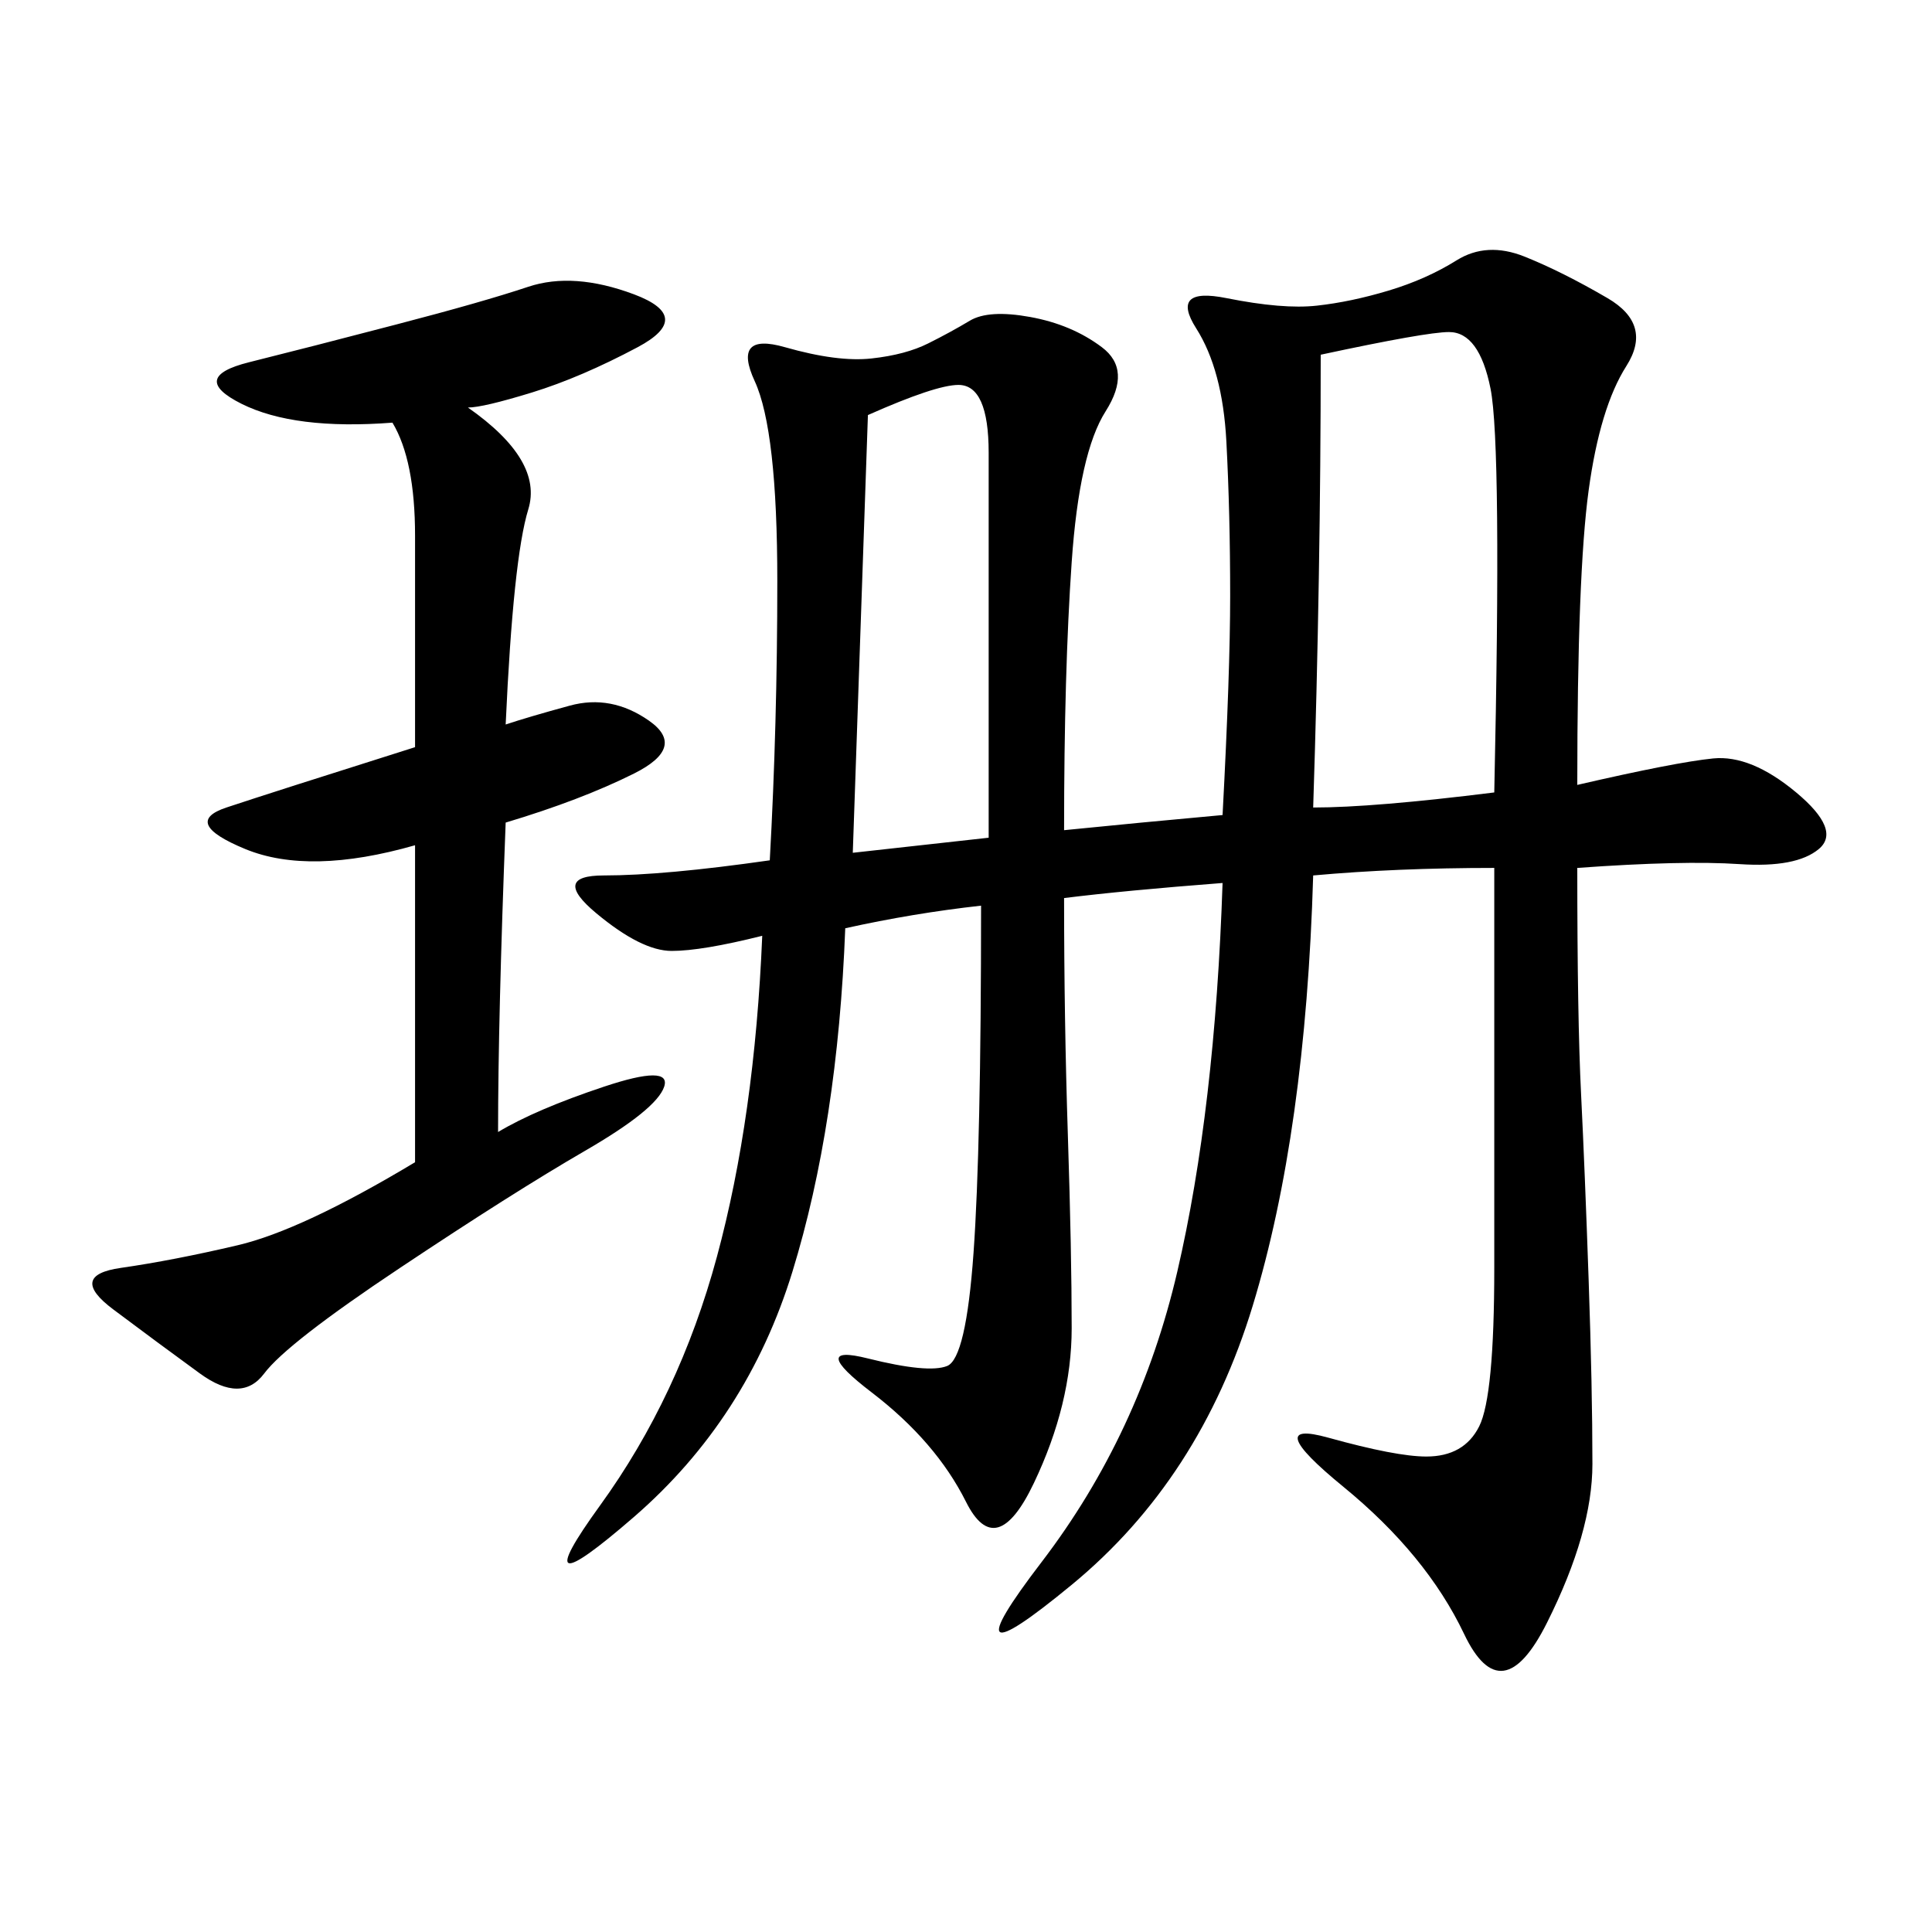 <svg xmlns="http://www.w3.org/2000/svg" xmlns:xlink="http://www.w3.org/1999/xlink" width="300" height="300"><path d="M165.23 128.91Q176.95 127.73 189.84 126.56L189.84 126.56Q191.02 104.30 191.02 92.58L191.02 92.58Q191.02 79.69 190.43 68.55Q189.84 57.42 185.74 50.98Q181.64 44.53 190.43 46.29Q199.22 48.05 204.49 47.46Q209.77 46.88 215.63 45.12Q221.48 43.36 226.17 40.43Q230.86 37.50 236.72 39.84Q242.58 42.19 249.61 46.29Q256.64 50.39 252.54 56.84Q248.44 63.28 246.68 76.17Q244.92 89.06 244.92 121.88L244.92 121.88Q260.16 118.36 266.02 117.77Q271.88 117.19 278.91 123.05Q285.94 128.91 282.42 131.84Q278.91 134.77 270.12 134.18Q261.33 133.59 244.92 134.77L244.92 134.77Q244.92 158.20 245.51 169.92Q246.09 181.64 246.68 198.63Q247.27 215.63 247.27 227.34L247.27 227.34Q247.27 237.89 240.23 251.95Q233.20 266.02 227.34 253.71Q221.48 241.41 208.59 230.86Q195.70 220.31 206.25 223.24Q216.80 226.17 221.48 226.17L221.48 226.17Q227.34 226.17 229.69 221.48Q232.03 216.80 232.03 196.88L232.03 196.88L232.03 134.77Q216.80 134.77 203.91 135.94L203.91 135.94Q202.73 175.78 194.53 202.73Q186.33 229.69 166.41 246.09Q146.48 262.50 161.72 242.58Q176.95 222.66 182.81 197.46Q188.67 172.27 189.84 137.11L189.84 137.11Q174.61 138.28 165.23 139.45L165.23 139.45Q165.23 158.20 165.82 176.37Q166.41 194.53 166.41 206.25L166.41 206.25Q166.41 217.97 160.55 230.27Q154.69 242.58 150 233.20Q145.31 223.83 135.35 216.21Q125.39 208.59 134.77 210.94Q144.14 213.28 147.07 212.11Q150 210.94 151.17 194.53Q152.34 178.13 152.34 140.63L152.34 140.63Q141.80 141.80 131.25 144.14L131.25 144.14Q130.08 174.61 123.05 197.46Q116.02 220.31 98.44 235.55Q80.86 250.78 93.16 233.79Q105.47 216.80 111.33 195.12Q117.19 173.44 118.36 145.31L118.36 145.31Q108.98 147.66 104.30 147.66L104.30 147.66Q99.61 147.66 92.58 141.80Q85.55 135.94 93.75 135.94L93.75 135.94Q103.13 135.94 119.53 133.59L119.53 133.59Q120.70 112.50 120.70 90.23L120.70 90.23Q120.70 66.80 117.19 59.18Q113.67 51.56 121.88 53.91Q130.08 56.25 135.35 55.66Q140.63 55.08 144.14 53.32Q147.66 51.56 150.59 49.80Q153.52 48.05 159.96 49.22Q166.41 50.39 171.09 53.91Q175.78 57.42 171.68 63.87Q167.58 70.31 166.41 87.30Q165.23 104.30 165.23 128.91L165.23 128.91ZM72.66 63.28Q84.38 71.48 82.03 79.10Q79.69 86.72 78.52 112.50L78.52 112.50Q82.03 111.33 88.48 109.57Q94.92 107.81 100.78 111.91Q106.64 116.02 98.44 120.12Q90.23 124.22 78.52 127.73L78.52 127.73Q77.34 158.20 77.34 175.78L77.34 175.78Q83.20 172.27 93.75 168.75Q104.30 165.23 103.13 168.75Q101.95 172.27 90.82 178.71Q79.69 185.16 62.11 196.88Q44.53 208.59 41.02 213.28Q37.50 217.97 31.05 213.28Q24.61 208.59 17.58 203.32Q10.55 198.05 18.75 196.88Q26.95 195.70 36.91 193.36Q46.88 191.02 64.45 180.47L64.45 180.47L64.45 131.25Q48.05 135.94 38.09 131.84Q28.13 127.73 35.16 125.39Q42.19 123.05 64.45 116.02L64.45 116.02L64.45 83.20Q64.45 71.48 60.94 65.63L60.94 65.63Q45.70 66.80 37.50 62.70Q29.30 58.59 38.67 56.25Q48.05 53.91 61.52 50.39Q75 46.88 82.03 44.53Q89.06 42.19 98.44 45.70Q107.81 49.22 99.02 53.91Q90.23 58.59 82.62 60.94Q75 63.28 72.66 63.28L72.66 63.28ZM203.91 125.39Q213.28 125.39 232.03 123.05L232.03 123.05Q233.20 69.14 231.45 60.35Q229.69 51.56 225 51.56L225 51.56Q221.48 51.56 205.08 55.08L205.08 55.08Q205.08 89.06 203.91 125.39L203.91 125.39ZM132.42 132.42L153.52 130.08L153.52 70.31Q153.52 59.77 148.83 59.77L148.83 59.77Q145.31 59.77 134.77 64.45L134.77 64.45L132.42 132.42Z"/></svg>
